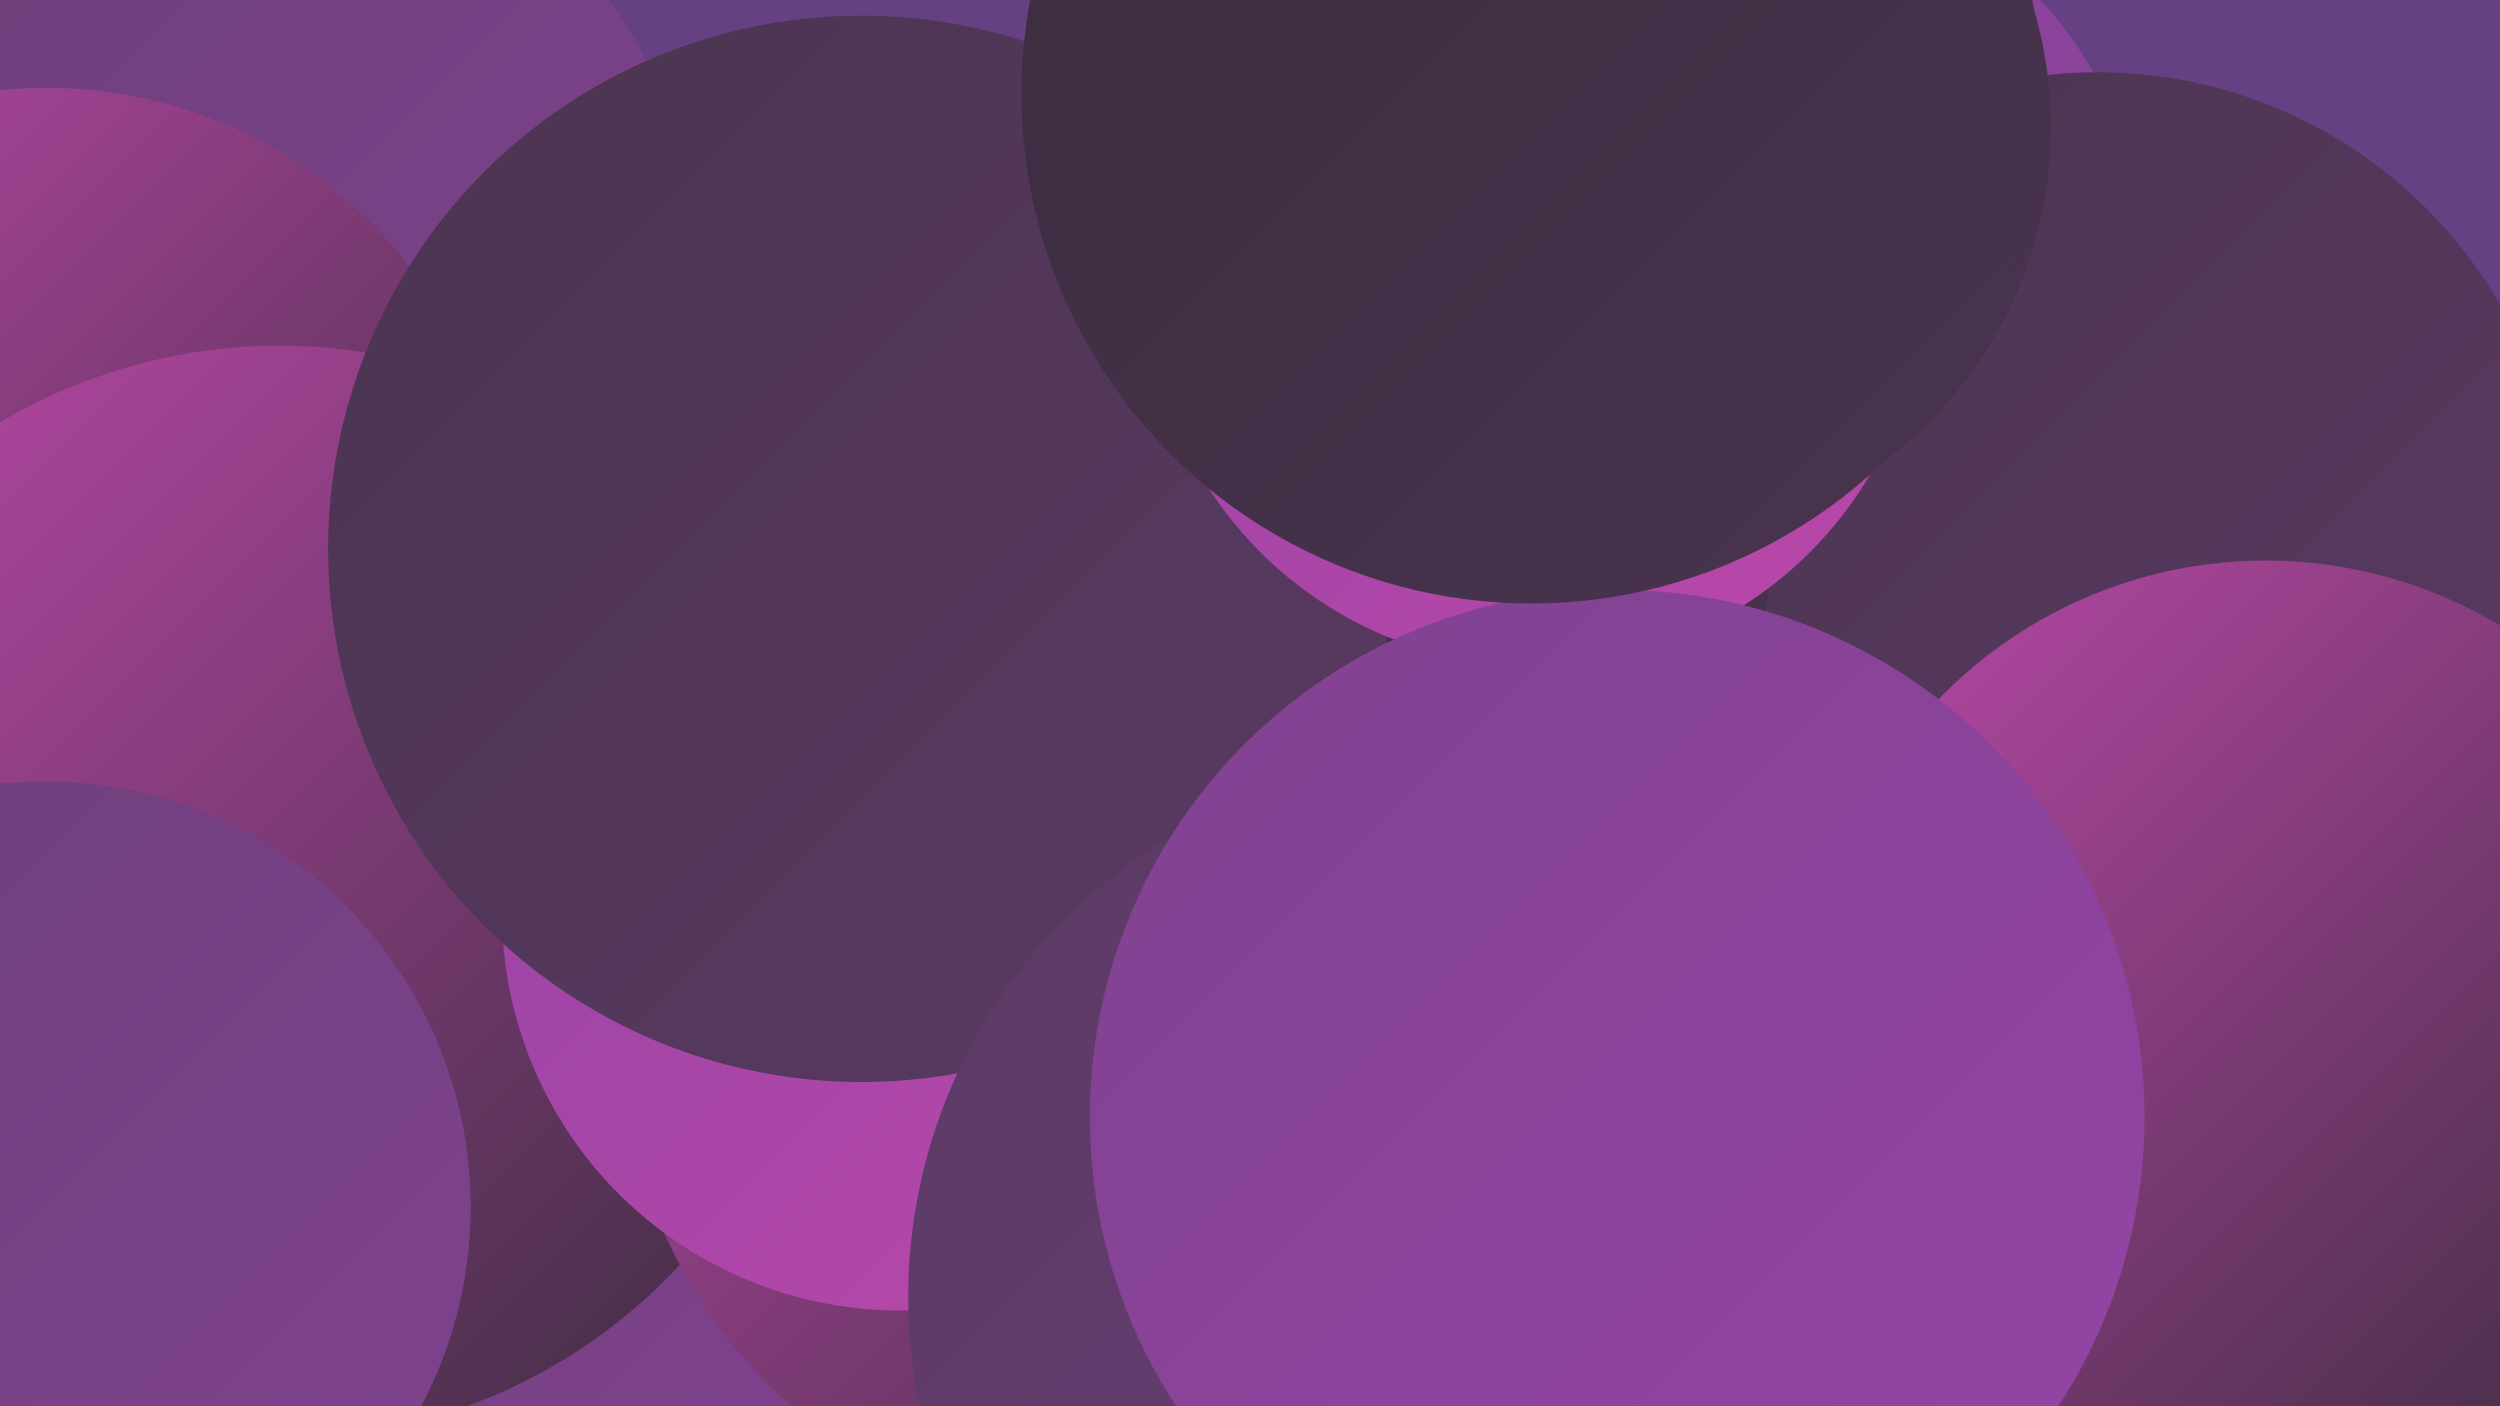 <?xml version="1.0" encoding="UTF-8"?><svg width="1280" height="720" xmlns="http://www.w3.org/2000/svg"><defs><linearGradient id="grad0" x1="0%" y1="0%" x2="100%" y2="100%"><stop offset="0%" style="stop-color:#3a2c3e;stop-opacity:1" /><stop offset="100%" style="stop-color:#4a3450;stop-opacity:1" /></linearGradient><linearGradient id="grad1" x1="0%" y1="0%" x2="100%" y2="100%"><stop offset="0%" style="stop-color:#4a3450;stop-opacity:1" /><stop offset="100%" style="stop-color:#5b3a64;stop-opacity:1" /></linearGradient><linearGradient id="grad2" x1="0%" y1="0%" x2="100%" y2="100%"><stop offset="0%" style="stop-color:#5b3a64;stop-opacity:1" /><stop offset="100%" style="stop-color:#6d3f79;stop-opacity:1" /></linearGradient><linearGradient id="grad3" x1="0%" y1="0%" x2="100%" y2="100%"><stop offset="0%" style="stop-color:#6d3f79;stop-opacity:1" /><stop offset="100%" style="stop-color:#80428f;stop-opacity:1" /></linearGradient><linearGradient id="grad4" x1="0%" y1="0%" x2="100%" y2="100%"><stop offset="0%" style="stop-color:#80428f;stop-opacity:1" /><stop offset="100%" style="stop-color:#9544a6;stop-opacity:1" /></linearGradient><linearGradient id="grad5" x1="0%" y1="0%" x2="100%" y2="100%"><stop offset="0%" style="stop-color:#9544a6;stop-opacity:1" /><stop offset="100%" style="stop-color:#bc48a9;stop-opacity:1" /></linearGradient><linearGradient id="grad6" x1="0%" y1="0%" x2="100%" y2="100%"><stop offset="0%" style="stop-color:#bc48a9;stop-opacity:1" /><stop offset="100%" style="stop-color:#3a2c3e;stop-opacity:1" /></linearGradient></defs><rect width="1280" height="720" fill="#654184" /><circle cx="746" cy="614" r="185" fill="url(#grad1)" /><circle cx="729" cy="331" r="228" fill="url(#grad3)" /><circle cx="910" cy="127" r="185" fill="url(#grad4)" /><circle cx="1074" cy="275" r="238" fill="url(#grad1)" /><circle cx="146" cy="122" r="206" fill="url(#grad3)" /><circle cx="24" cy="279" r="234" fill="url(#grad6)" /><circle cx="64" cy="540" r="185" fill="url(#grad5)" /><circle cx="248" cy="537" r="279" fill="url(#grad3)" /><circle cx="143" cy="457" r="280" fill="url(#grad6)" /><circle cx="579" cy="524" r="262" fill="url(#grad6)" /><circle cx="667" cy="284" r="239" fill="url(#grad0)" /><circle cx="461" cy="467" r="204" fill="url(#grad5)" /><circle cx="23" cy="618" r="218" fill="url(#grad3)" /><circle cx="835" cy="65" r="215" fill="url(#grad0)" /><circle cx="441" cy="281" r="273" fill="url(#grad1)" /><circle cx="1160" cy="520" r="233" fill="url(#grad6)" /><circle cx="738" cy="664" r="273" fill="url(#grad2)" /><circle cx="786" cy="142" r="199" fill="url(#grad5)" /><circle cx="828" cy="572" r="270" fill="url(#grad4)" /><circle cx="784" cy="48" r="261" fill="url(#grad0)" /></svg>